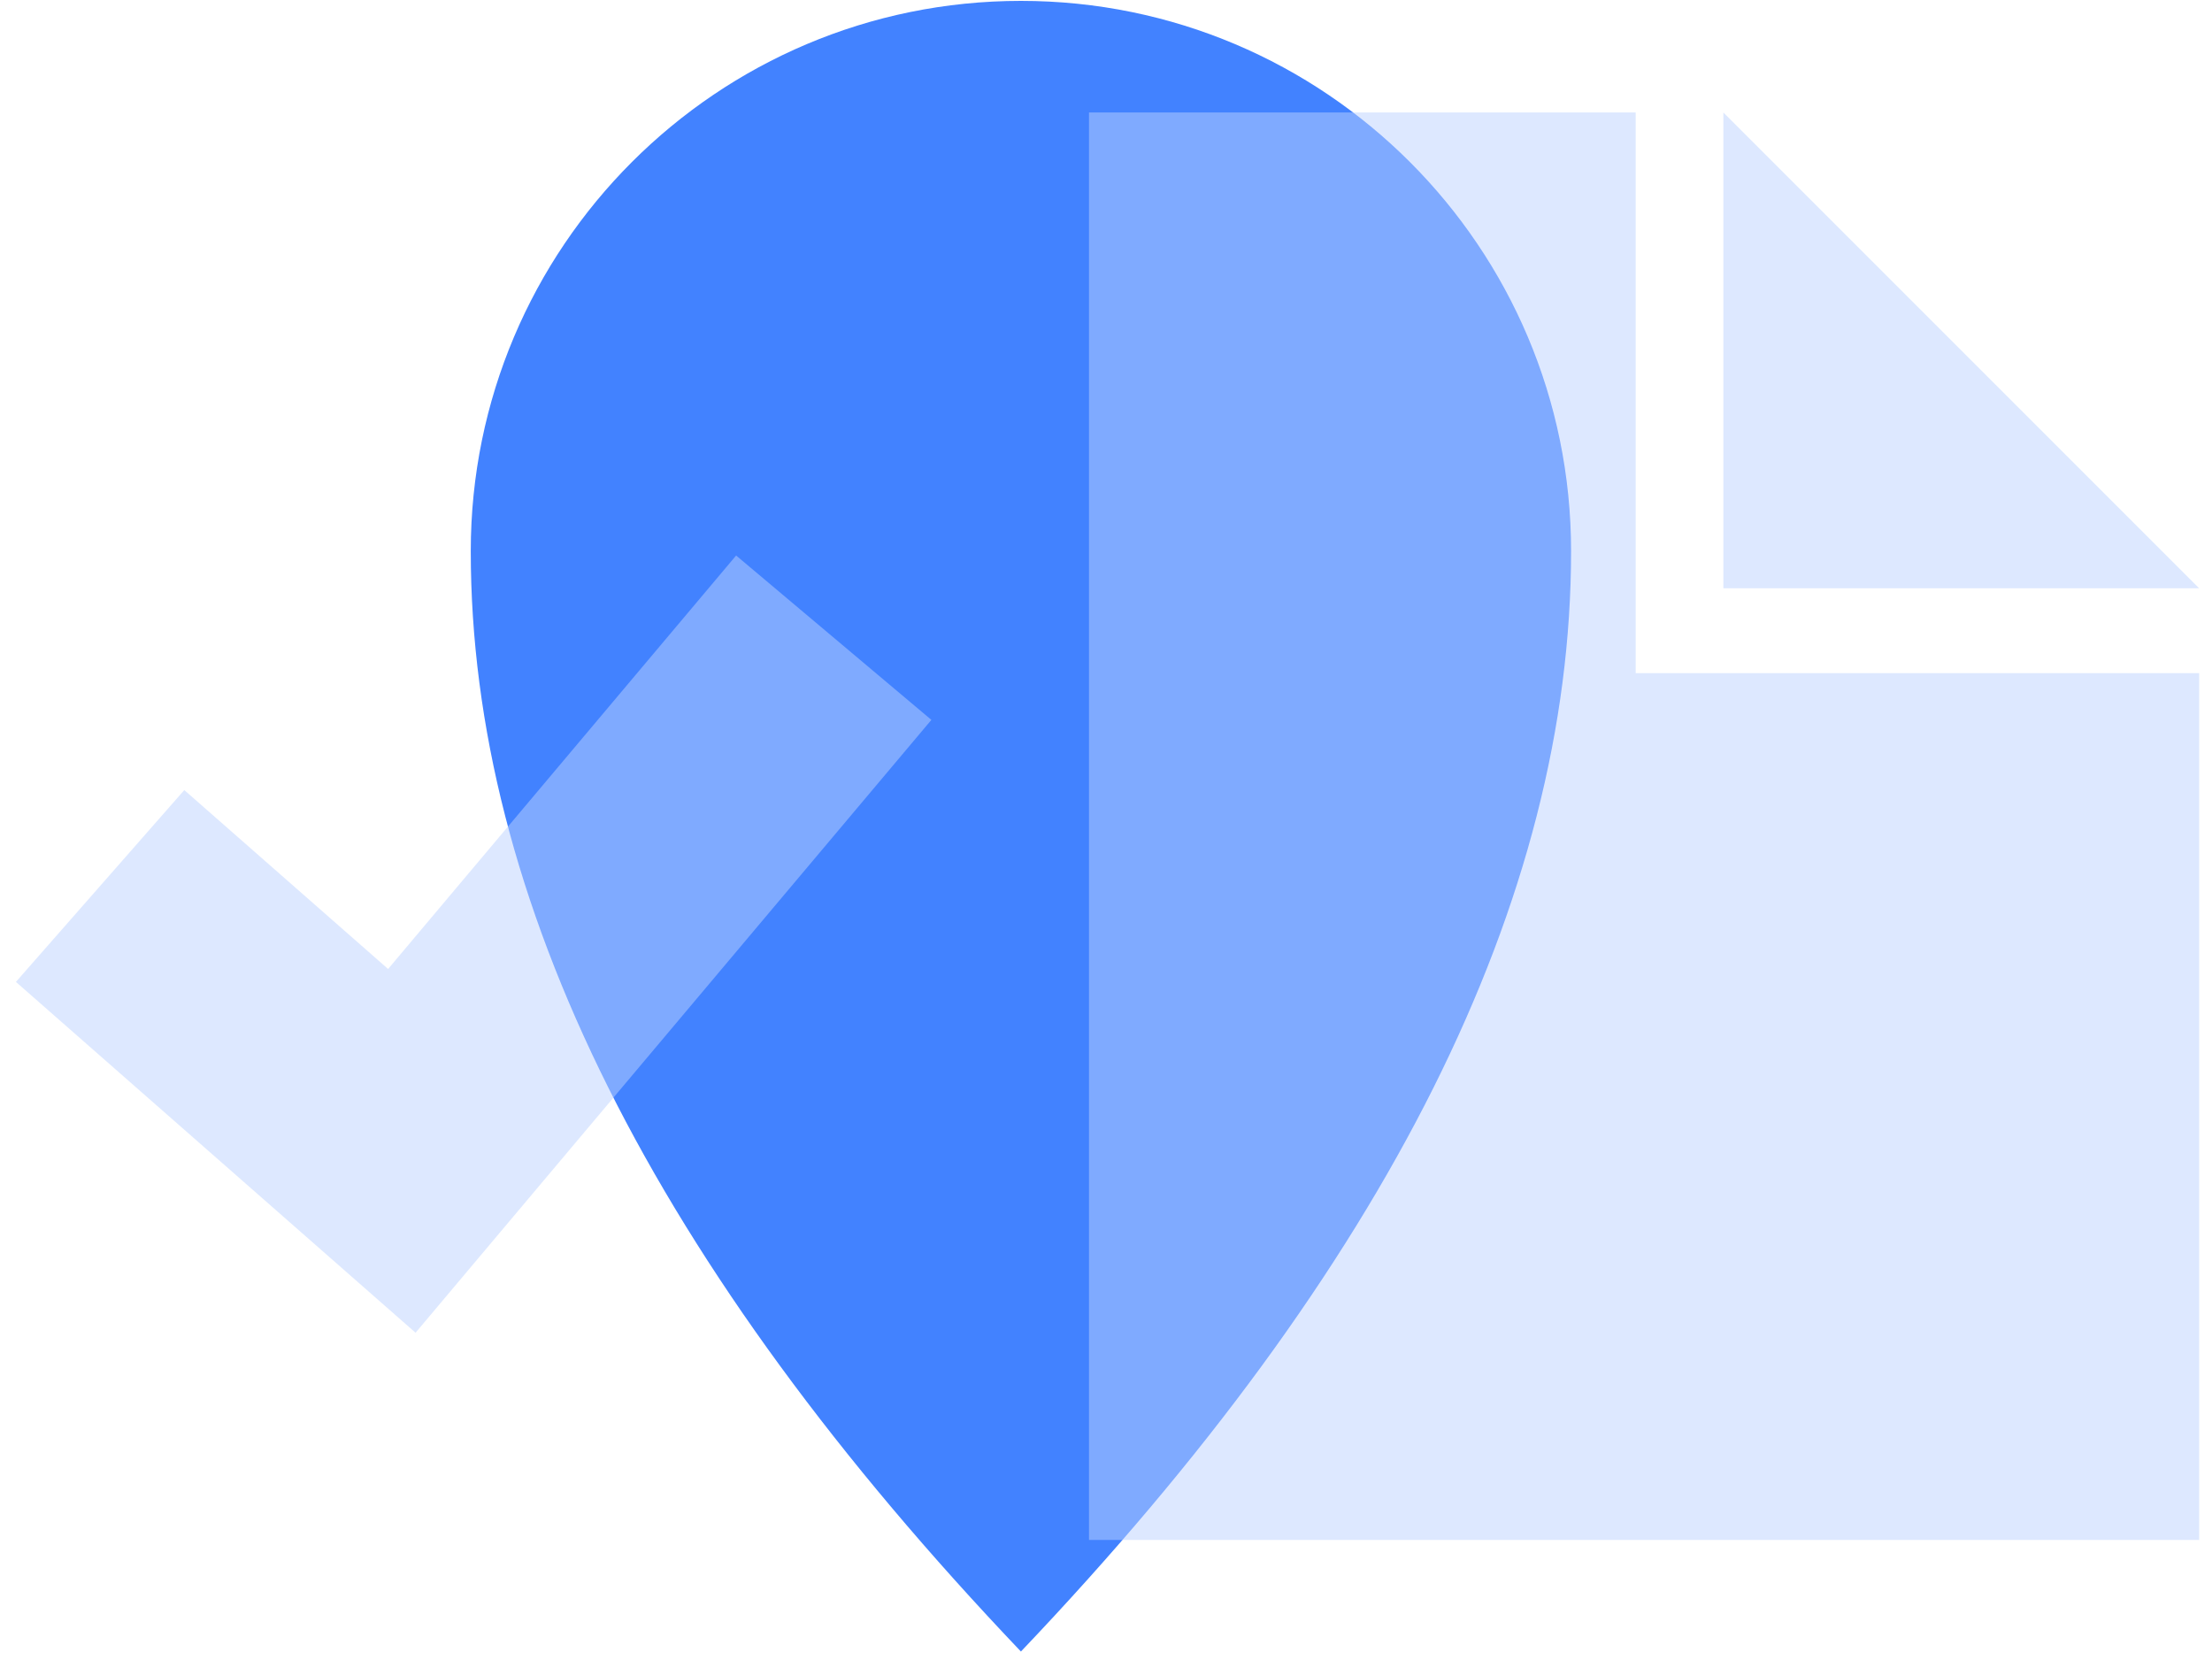 <svg width="130" height="98" viewBox="0 0 130 98" fill="none" xmlns="http://www.w3.org/2000/svg">
<path d="M60 97.052C81.555 74.419 92.333 52.863 92.333 32.386C92.333 14.528 77.857 0.052 60 0.052C42.143 0.052 27.667 14.528 27.667 32.386C27.667 52.863 38.444 74.419 60 97.052Z" fill="#4282FF"/>
<g filter="url(#filter0_b_119_7)">
<path d="M96.13 6.609V39.558H129.245V90.495H64V6.609H96.13Z" fill="#BCD3FF" fill-opacity="0.5"/>
<path d="M101.283 6.609V34.571H129.245" fill="#BCD3FF" fill-opacity="0.5"/>
</g>
<g filter="url(#filter1_b_119_7)">
<path d="M5.883 52.065L23.616 67.63L49 37.474" stroke="#BCD3FF" stroke-opacity="0.5" stroke-width="15"/>
</g>
<defs>
<filter id="filter0_b_119_7" x="49" y="-8.391" width="95.245" height="113.886" filterUnits="userSpaceOnUse" color-interpolation-filters="sRGB">
<feFlood flood-opacity="0" result="BackgroundImageFix"/>
<feGaussianBlur in="BackgroundImage" stdDeviation="7.5"/>
<feComposite in2="SourceAlpha" operator="in" result="effect1_backgroundBlur_119_7"/>
<feBlend mode="normal" in="SourceGraphic" in2="effect1_backgroundBlur_119_7" result="shape"/>
</filter>
<filter id="filter1_b_119_7" x="-14.065" y="17.645" width="83.802" height="75.673" filterUnits="userSpaceOnUse" color-interpolation-filters="sRGB">
<feFlood flood-opacity="0" result="BackgroundImageFix"/>
<feGaussianBlur in="BackgroundImage" stdDeviation="7.5"/>
<feComposite in2="SourceAlpha" operator="in" result="effect1_backgroundBlur_119_7"/>
<feBlend mode="normal" in="SourceGraphic" in2="effect1_backgroundBlur_119_7" result="shape"/>
</filter>
</defs>
</svg>
